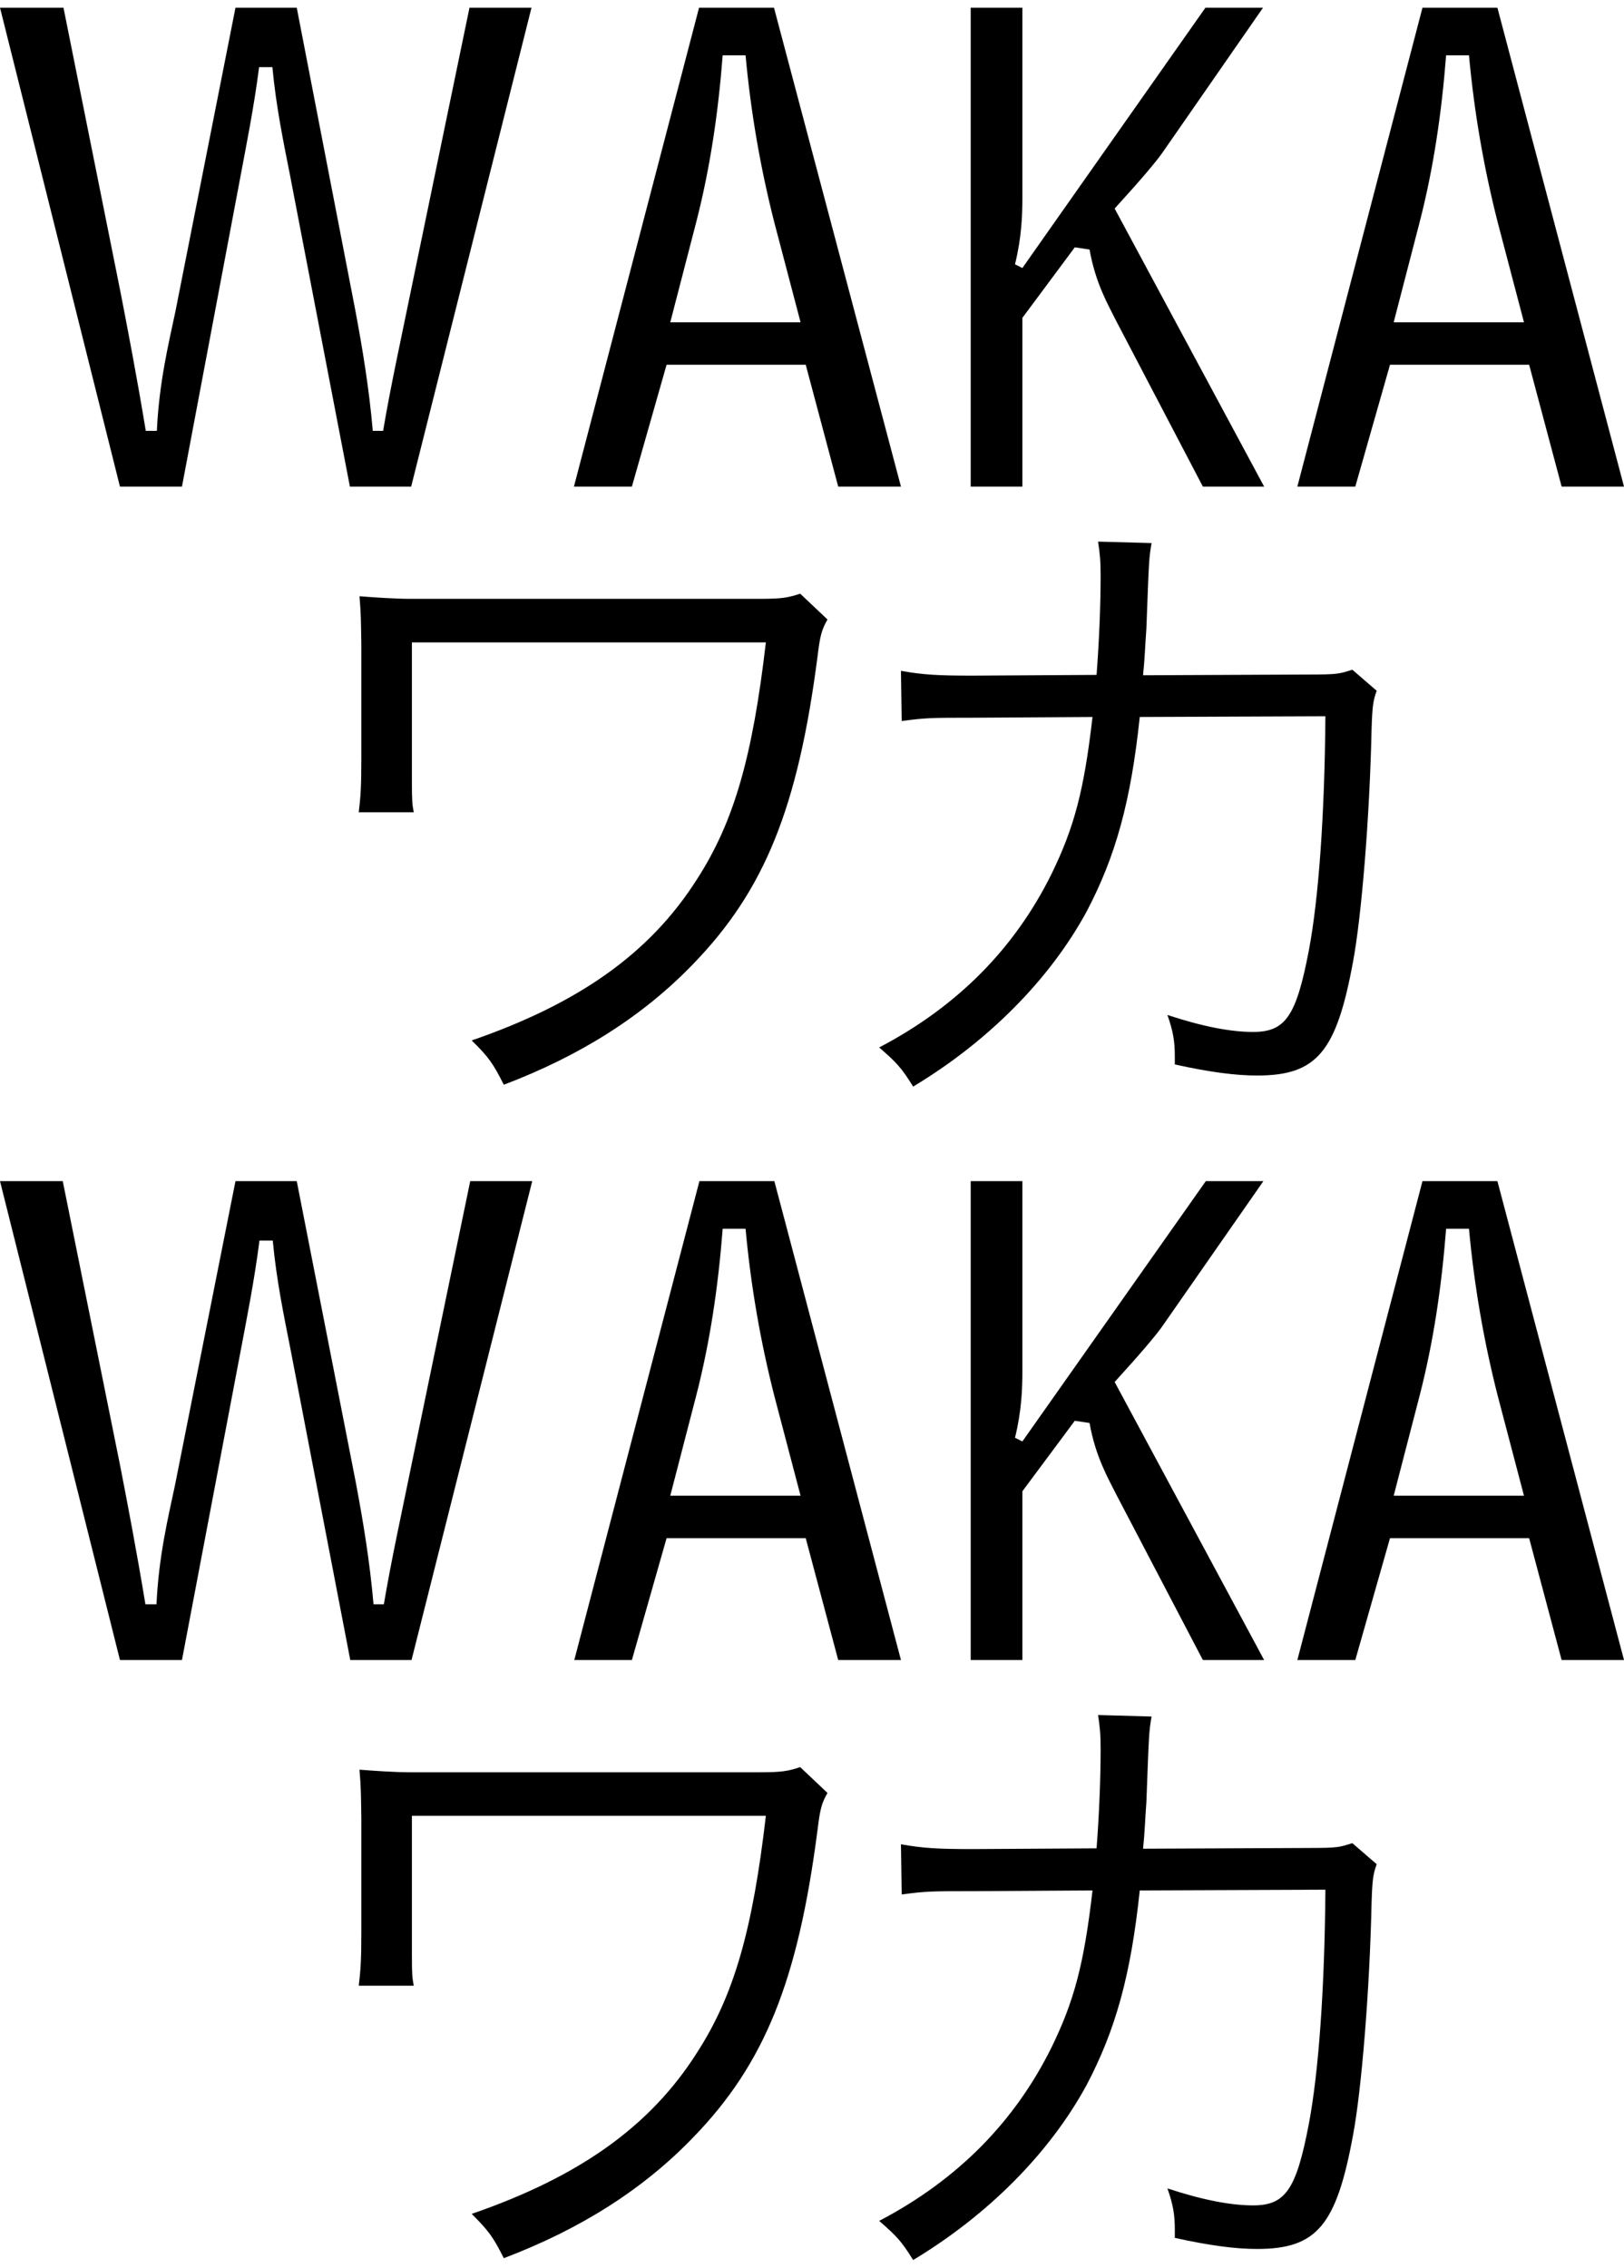 <svg xmlns:xlink="http://www.w3.org/1999/xlink" xmlns="http://www.w3.org/2000/svg" viewBox="0 0 44 61" width="48" height="67" >
<path d="M24.74 61c2.03-1.22 3.7-2.9 4.7-4.74.79-1.5 1.2-2.99 1.44-5.27l5.03-.02c-.02 2.65-.18 4.93-.45 6.35-.34 1.77-.63 2.2-1.51 2.2-.59 0-1.35-.14-2.32-.46.16.46.2.72.2 1.13v.21c.95.21 1.65.3 2.23.3 1.62 0 2.15-.64 2.6-3.09.23-1.23.45-3.93.5-6.26.02-.64.04-.8.14-1.07l-.66-.57c-.36.11-.38.13-1.18.13l-4.49.02c.05-.5.05-.72.09-1.27.07-1.89.07-1.89.14-2.31l-1.45-.04c.05.32.07.52.07.93 0 .79-.04 1.77-.11 2.68l-3.36.02c-.9 0-1.33-.02-1.94-.13l.02 1.36c.65-.09.84-.09 1.9-.09l3.27-.02c-.23 2-.5 3-1.11 4.25-.99 2-2.53 3.58-4.67 4.7.46.4.6.54.92 1.06zm-11.09-.05c2.08-.79 3.77-1.86 5.13-3.27 1.94-2 2.84-4.24 3.37-8.33.07-.57.11-.72.27-1l-.74-.7c-.33.11-.5.14-1.09.14h-9.47c-.43 0-.99-.04-1.38-.07.04.48.04.64.05 1.34v3.06c0 .75-.02 1.04-.07 1.45h1.49c-.04-.22-.05-.27-.05-.85v-3.75h9.59c-.36 3.09-.86 4.86-1.87 6.42-1.27 2-3.2 3.36-6.1 4.36.45.45.58.62.87 1.2zM41.29 40.3h-3.53l.7-2.7c.38-1.47.6-2.98.72-4.53h.62c.14 1.53.4 3.04.78 4.53l.71 2.7zm-4.57 4.45l.94-3.3h3.77l.88 3.3H44l-3.43-12.97h-2.03l-3.39 12.97h1.57zm-9.02 0v-4.57l1.42-1.91.4.06c.16.91.5 1.49.72 1.93l2.35 4.49h1.66l-4.05-7.53c.72-.79 1.16-1.31 1.32-1.55l2.71-3.89h-1.56l-4.97 7.05-.2-.1c.18-.73.2-1.33.2-1.81v-5.14h-1.4v12.97h1.4zm-6.01-4.45h-3.53l.7-2.7c.38-1.47.6-2.98.72-4.53h.62c.14 1.53.4 3.04.78 4.53l.71 2.7zm-4.57 4.45l.94-3.3h3.77l.88 3.3h1.7l-3.43-12.97h-2.03l-3.39 12.97h1.56zm-12.19 0l1.58-8.32c.18-.95.38-1.95.52-3.04h.36c.1 1.07.3 2.03.48 2.94l1.62 8.42h1.66l3.27-12.97h-1.68l-1.58 7.63c-.28 1.37-.56 2.64-.76 3.83h-.28c-.1-1.15-.28-2.24-.48-3.3l-1.6-8.16H6.38l-1.64 8.24c-.18.85-.44 1.91-.5 3.22h-.3c-.24-1.45-.48-2.7-.68-3.73L1.7 31.78H0l3.25 12.97h1.68zm19.81-15.53c2.03-1.22 3.7-2.9 4.7-4.74.79-1.5 1.2-2.99 1.44-5.27l5.03-.02c-.02 2.65-.18 4.93-.45 6.35-.34 1.77-.63 2.2-1.51 2.2-.59 0-1.35-.14-2.32-.46.16.46.2.72.2 1.13v.21c.95.21 1.65.3 2.23.3 1.62 0 2.15-.64 2.6-3.09.23-1.23.45-3.93.5-6.26.02-.64.04-.8.14-1.07l-.66-.57c-.36.11-.38.13-1.18.13l-4.49.02c.05-.5.05-.72.09-1.27.07-1.89.07-1.89.14-2.31l-1.45-.04c.05.32.07.52.07.93 0 .79-.04 1.77-.11 2.68l-3.36.02c-.9 0-1.33-.02-1.94-.13l.02 1.36c.65-.09.84-.09 1.9-.09l3.27-.02c-.23 2-.5 3-1.11 4.25-.99 2-2.53 3.58-4.67 4.7.46.4.6.54.92 1.06zm-11.09-.05c2.08-.79 3.77-1.86 5.13-3.27 1.94-2 2.84-4.24 3.37-8.33.07-.57.11-.72.27-1l-.74-.7c-.33.11-.5.14-1.09.14h-9.47c-.43 0-.99-.04-1.38-.07.04.48.04.64.05 1.34v3.06c0 .75-.02 1.04-.07 1.45h1.49c-.04-.22-.05-.27-.05-.85v-3.75h9.59c-.36 3.09-.86 4.86-1.87 6.42-1.27 2-3.2 3.36-6.1 4.36.45.44.58.62.87 1.2zM41.29 8.52h-3.53l.7-2.7c.38-1.47.6-2.98.72-4.53h.62c.14 1.53.4 3.04.78 4.53l.71 2.7zm-4.57 4.45l.94-3.3h3.77l.88 3.3H44L40.57 0h-2.03l-3.39 12.97h1.57zm-9.02 0V8.4l1.42-1.91.4.06c.16.91.5 1.49.72 1.93l2.35 4.49h1.66L30.2 5.44c.72-.79 1.16-1.31 1.32-1.55L34.22 0h-1.56L27.7 7.05l-.2-.1c.18-.73.2-1.33.2-1.81V0h-1.4v12.97h1.4zm-6.01-4.45h-3.53l.7-2.7c.38-1.47.6-2.98.72-4.53h.62c.14 1.53.4 3.04.78 4.53l.71 2.7zm-4.57 4.45l.94-3.3h3.77l.88 3.3h1.7L20.97 0h-2.03l-3.39 12.97h1.57zm-12.19 0L6.5 4.65c.18-.96.38-1.95.52-3.04h.36c.1 1.07.3 2.03.48 2.94l1.62 8.42h1.66L14.4 0h-1.68l-1.58 7.63c-.28 1.37-.56 2.64-.76 3.83h-.28c-.1-1.15-.28-2.24-.48-3.3L8.04 0H6.38L4.75 8.24c-.18.85-.44 1.91-.5 3.22h-.3c-.24-1.45-.48-2.7-.68-3.73L1.72 0H0l3.25 12.97h1.68z"></path>
</svg>